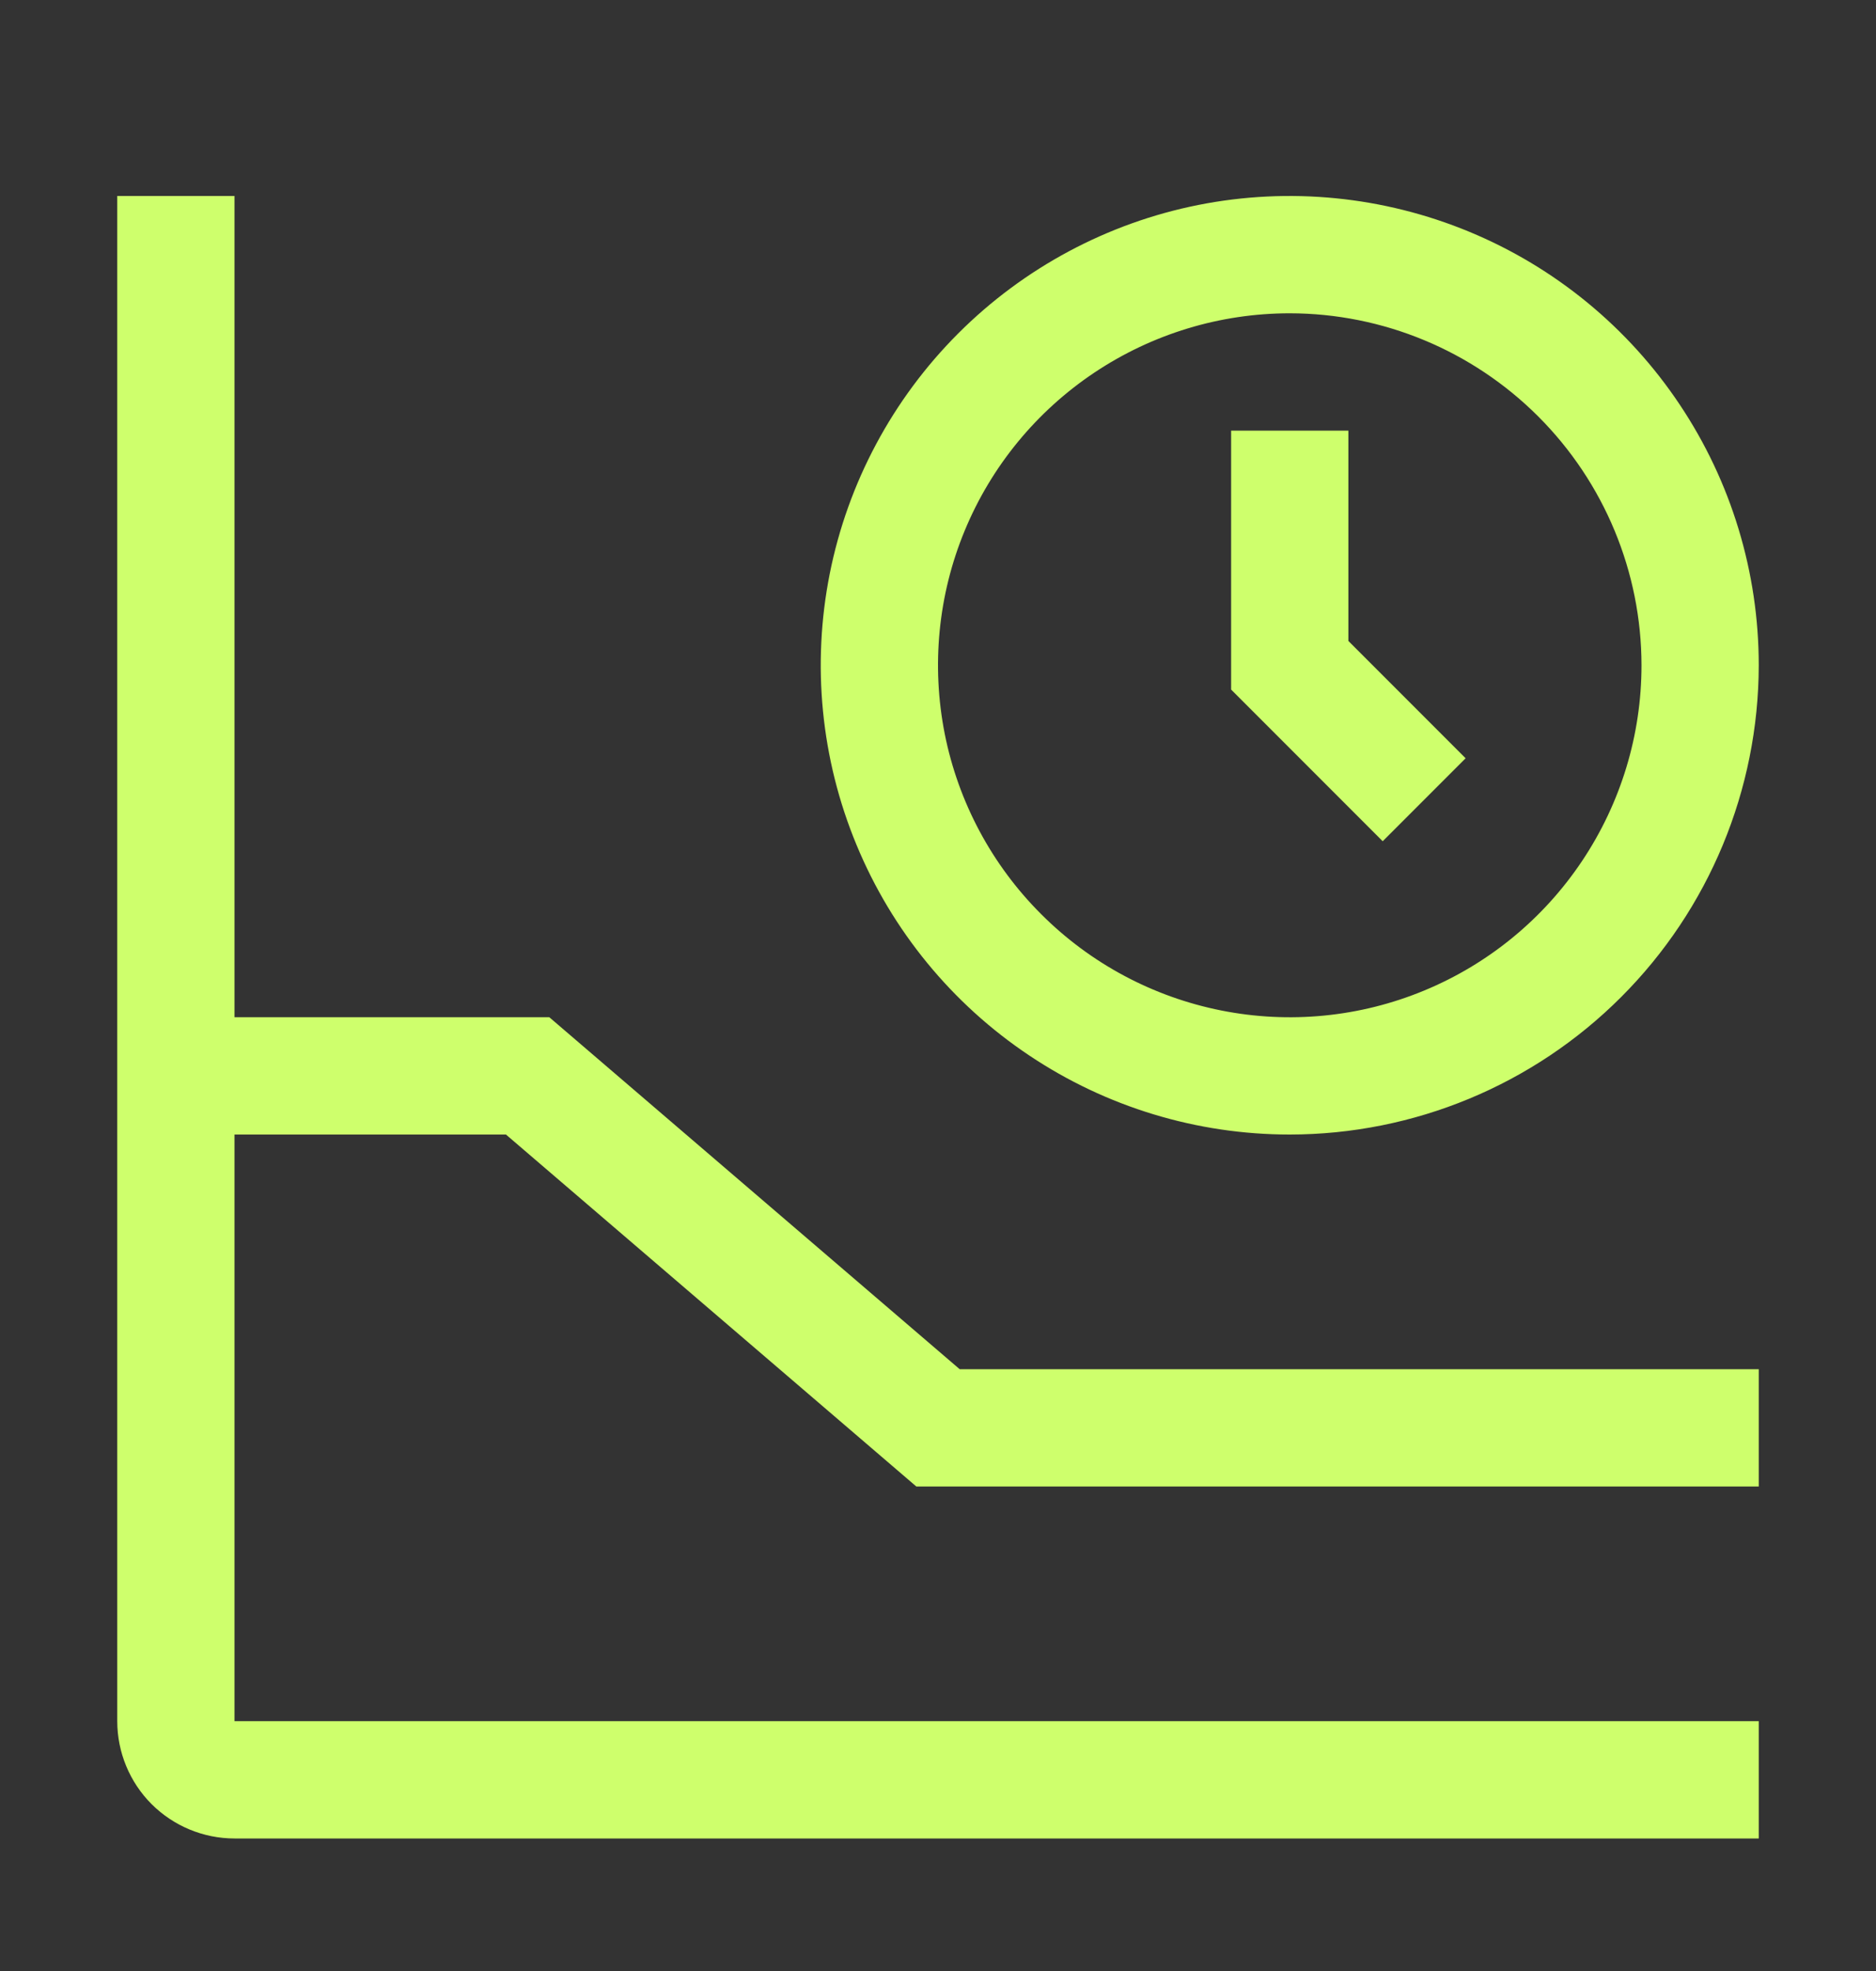 <svg width="20" height="21" viewBox="0 0 20 21" fill="none" xmlns="http://www.w3.org/2000/svg">
<rect x="0" y="0" width="20" height="21" fill="#333333" stroke="none"/>
<path d="M2.5 2.088V10.838H5.856L10.231 14.588H18.75V15.838H9.769L5.394 12.088H2.5V18.338H18.75V19.588H2.5C2.169 19.588 1.851 19.456 1.616 19.222C1.382 18.988 1.25 18.669 1.25 18.338V2.088H2.5ZM12.774 2.184C13.744 1.991 14.749 2.091 15.663 2.469C16.577 2.847 17.358 3.488 17.907 4.31C18.457 5.132 18.75 6.099 18.75 7.088C18.748 8.414 18.221 9.685 17.284 10.622C16.347 11.56 15.076 12.087 13.75 12.088C12.761 12.088 11.794 11.795 10.972 11.245C10.15 10.696 9.509 9.915 9.131 9.001C8.752 8.088 8.653 7.082 8.846 6.112C9.039 5.143 9.516 4.252 10.215 3.553C10.914 2.854 11.805 2.377 12.774 2.184ZM13.75 3.338C13.008 3.338 12.284 3.558 11.667 3.97C11.05 4.382 10.569 4.967 10.285 5.653C10.001 6.338 9.928 7.092 10.072 7.82C10.217 8.547 10.574 9.215 11.099 9.739C11.623 10.264 12.291 10.621 13.019 10.766C13.746 10.911 14.5 10.837 15.185 10.553C15.871 10.269 16.456 9.788 16.868 9.171C17.28 8.554 17.5 7.83 17.5 7.088C17.499 6.094 17.103 5.141 16.4 4.438C15.697 3.735 14.744 3.339 13.75 3.338ZM14.375 6.829L15.625 8.079L14.741 8.963L13.125 7.347V4.588H14.375V6.829Z" fill="#CEFF6C"/>
</svg>

